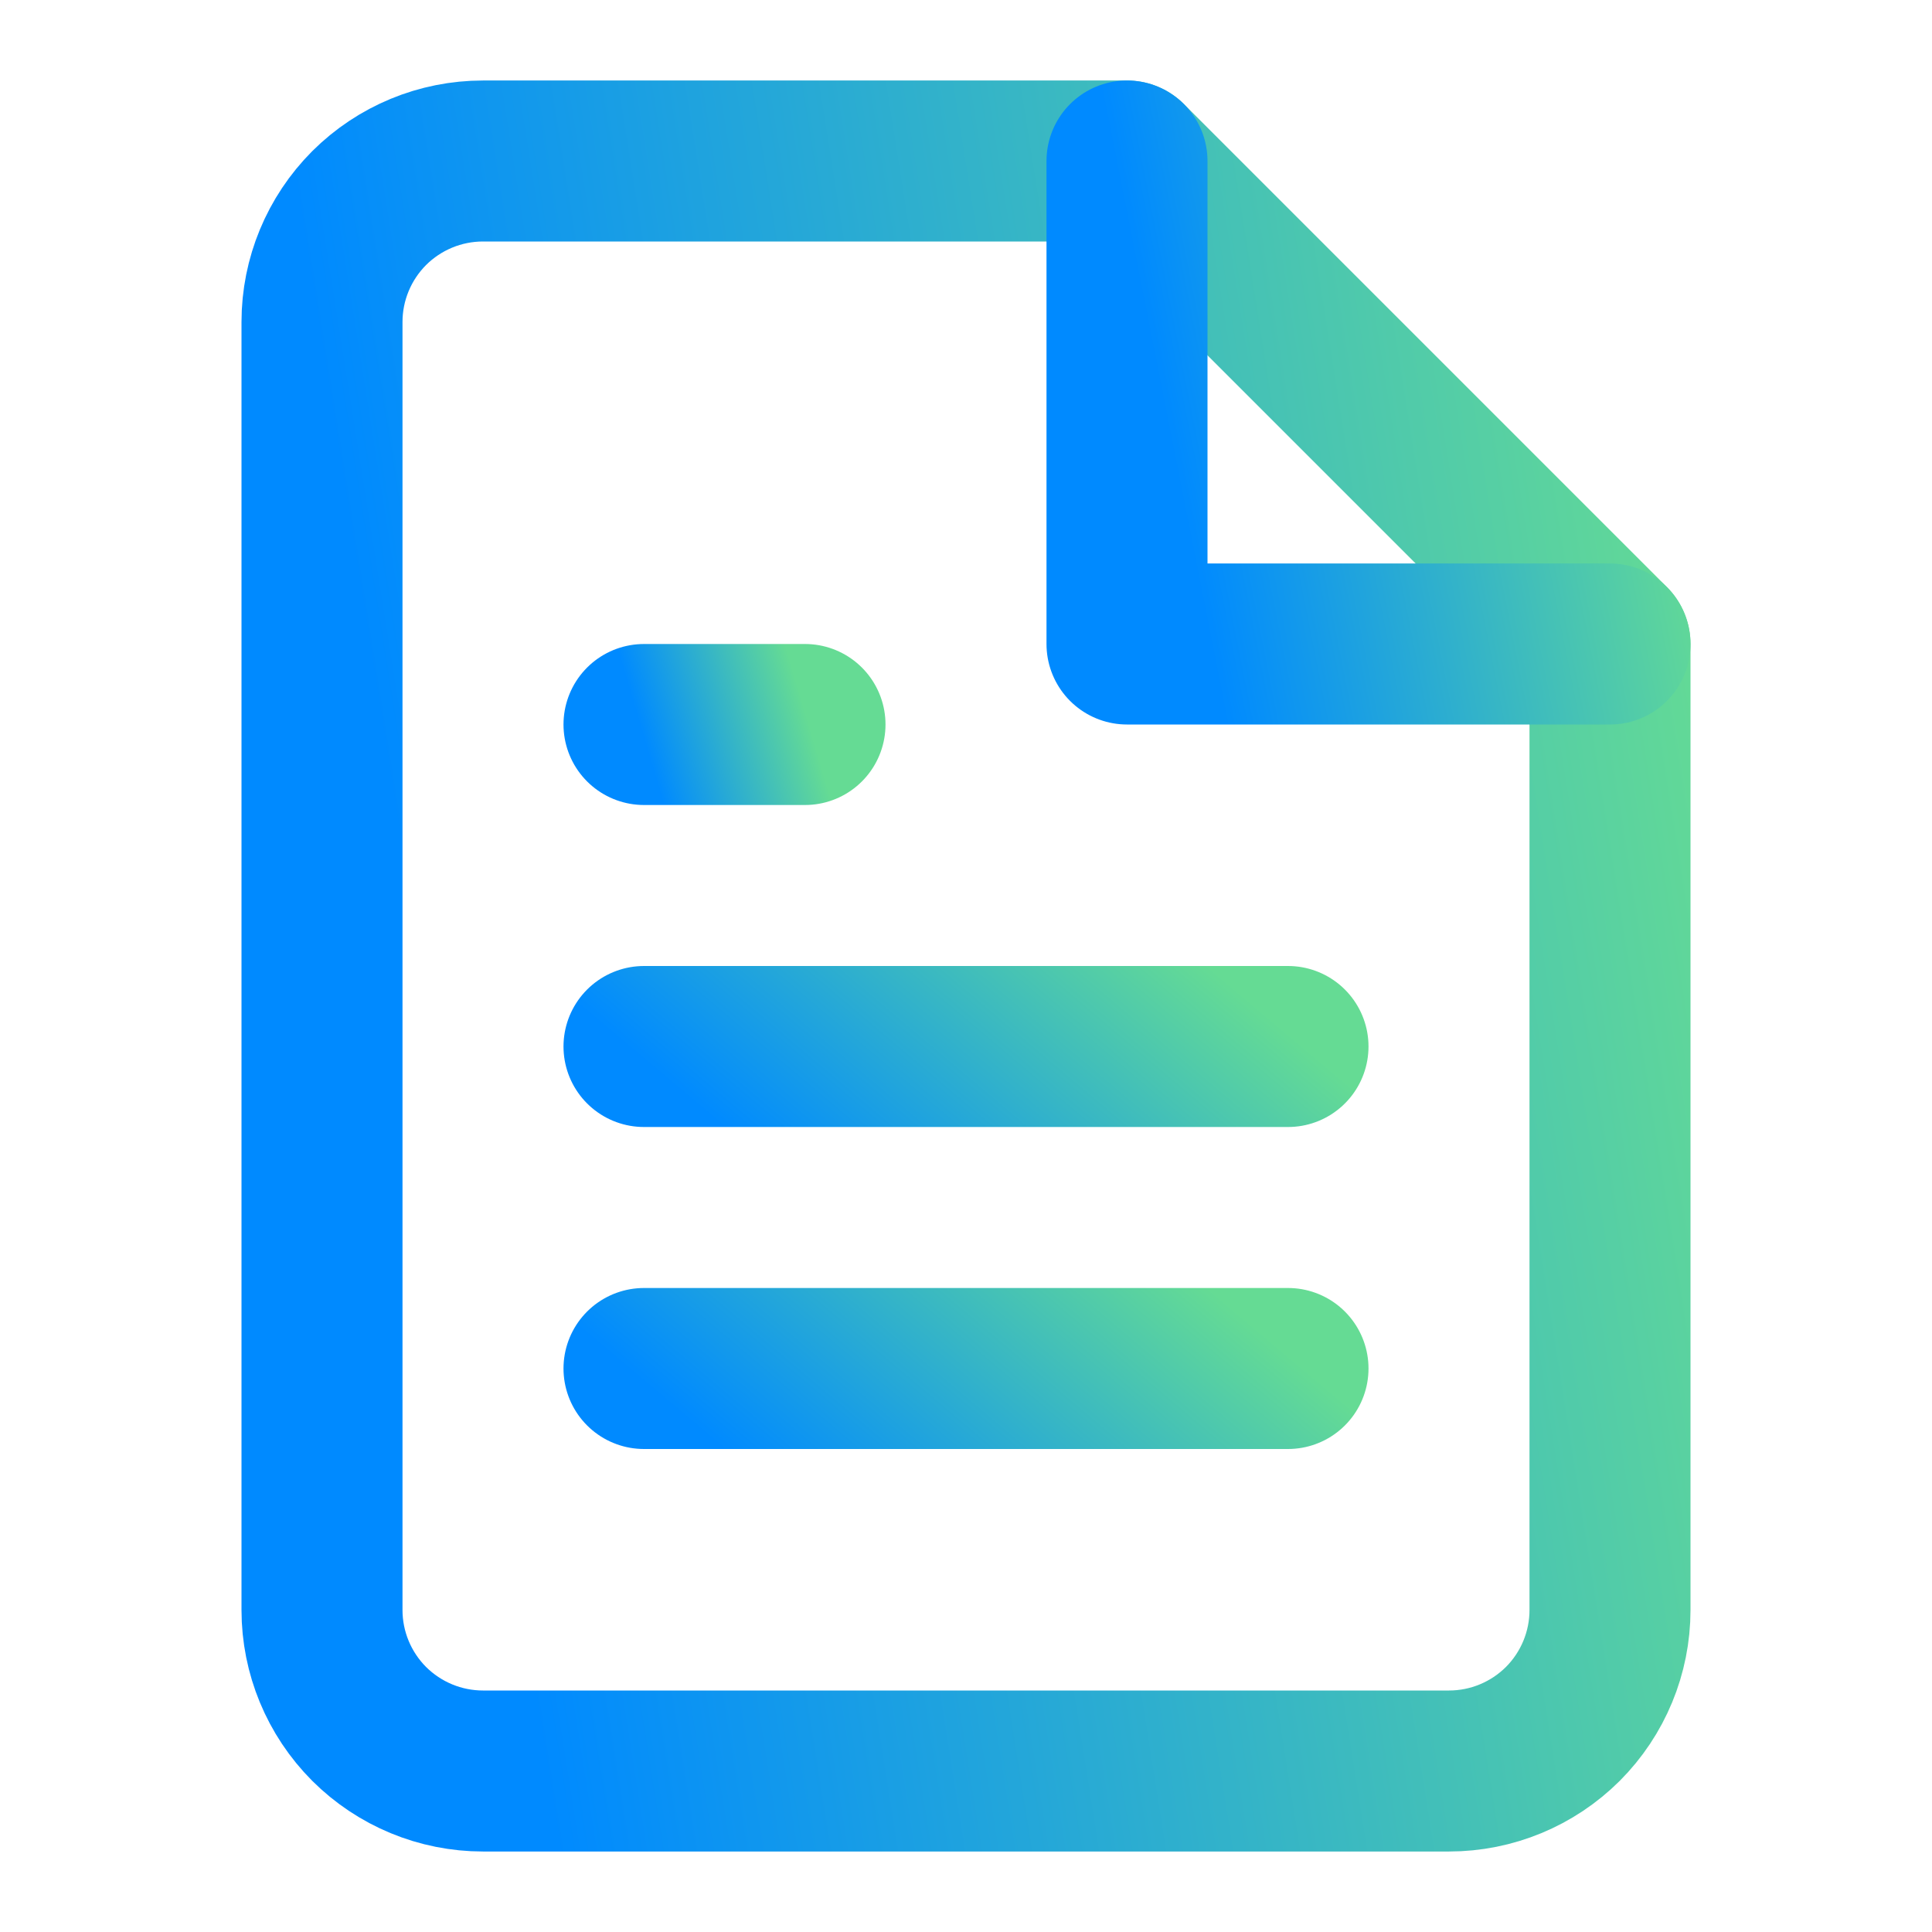 <svg width="18" height="18" viewBox="0 0 18 18" fill="none" xmlns="http://www.w3.org/2000/svg">
<path d="M10.5 1.5H4.5C4.102 1.5 3.721 1.658 3.439 1.939C3.158 2.221 3 2.602 3 3V15C3 15.398 3.158 15.779 3.439 16.061C3.721 16.342 4.102 16.5 4.5 16.5H13.5C13.898 16.5 14.279 16.342 14.561 16.061C14.842 15.779 15 15.398 15 15V6L10.5 1.5Z" stroke="url(#paint0_linear)" stroke-width="1.5" stroke-linecap="round" stroke-linejoin="round"/>
<path d="M10.5 1.5V6H15" stroke="url(#paint1_linear)" stroke-width="1.5" stroke-linecap="round" stroke-linejoin="round"/>
<path d="M12 9.75H6" stroke="url(#paint2_linear)" stroke-width="1.5" stroke-linecap="round" stroke-linejoin="round"/>
<path d="M12 12.75H6" stroke="url(#paint3_linear)" stroke-width="1.5" stroke-linecap="round" stroke-linejoin="round"/>
<path d="M7.5 6.75H6.75H6" stroke="url(#paint4_linear)" stroke-width="1.5" stroke-linecap="round" stroke-linejoin="round"/>
<defs>
<linearGradient id="paint0_linear" x1="5.053" y1="16.5" x2="17.382" y2="14.547" gradientUnits="userSpaceOnUse">
<stop stop-color="#008AFF"/>
<stop offset="1" stop-color="#65DB94"/>
</linearGradient>
<linearGradient id="paint1_linear" x1="11.27" y1="6" x2="15.831" y2="5.097" gradientUnits="userSpaceOnUse">
<stop stop-color="#008AFF"/>
<stop offset="1" stop-color="#65DB94"/>
</linearGradient>
<linearGradient id="paint2_linear" x1="7.026" y1="10.75" x2="9.647" y2="7.637" gradientUnits="userSpaceOnUse">
<stop stop-color="#008AFF"/>
<stop offset="1" stop-color="#65DB94"/>
</linearGradient>
<linearGradient id="paint3_linear" x1="7.026" y1="13.75" x2="9.647" y2="10.636" gradientUnits="userSpaceOnUse">
<stop stop-color="#008AFF"/>
<stop offset="1" stop-color="#65DB94"/>
</linearGradient>
<linearGradient id="paint4_linear" x1="6.257" y1="7.75" x2="7.708" y2="7.319" gradientUnits="userSpaceOnUse">
<stop stop-color="#008AFF"/>
<stop offset="1" stop-color="#65DB94"/>
</linearGradient>
</defs>
</svg>
